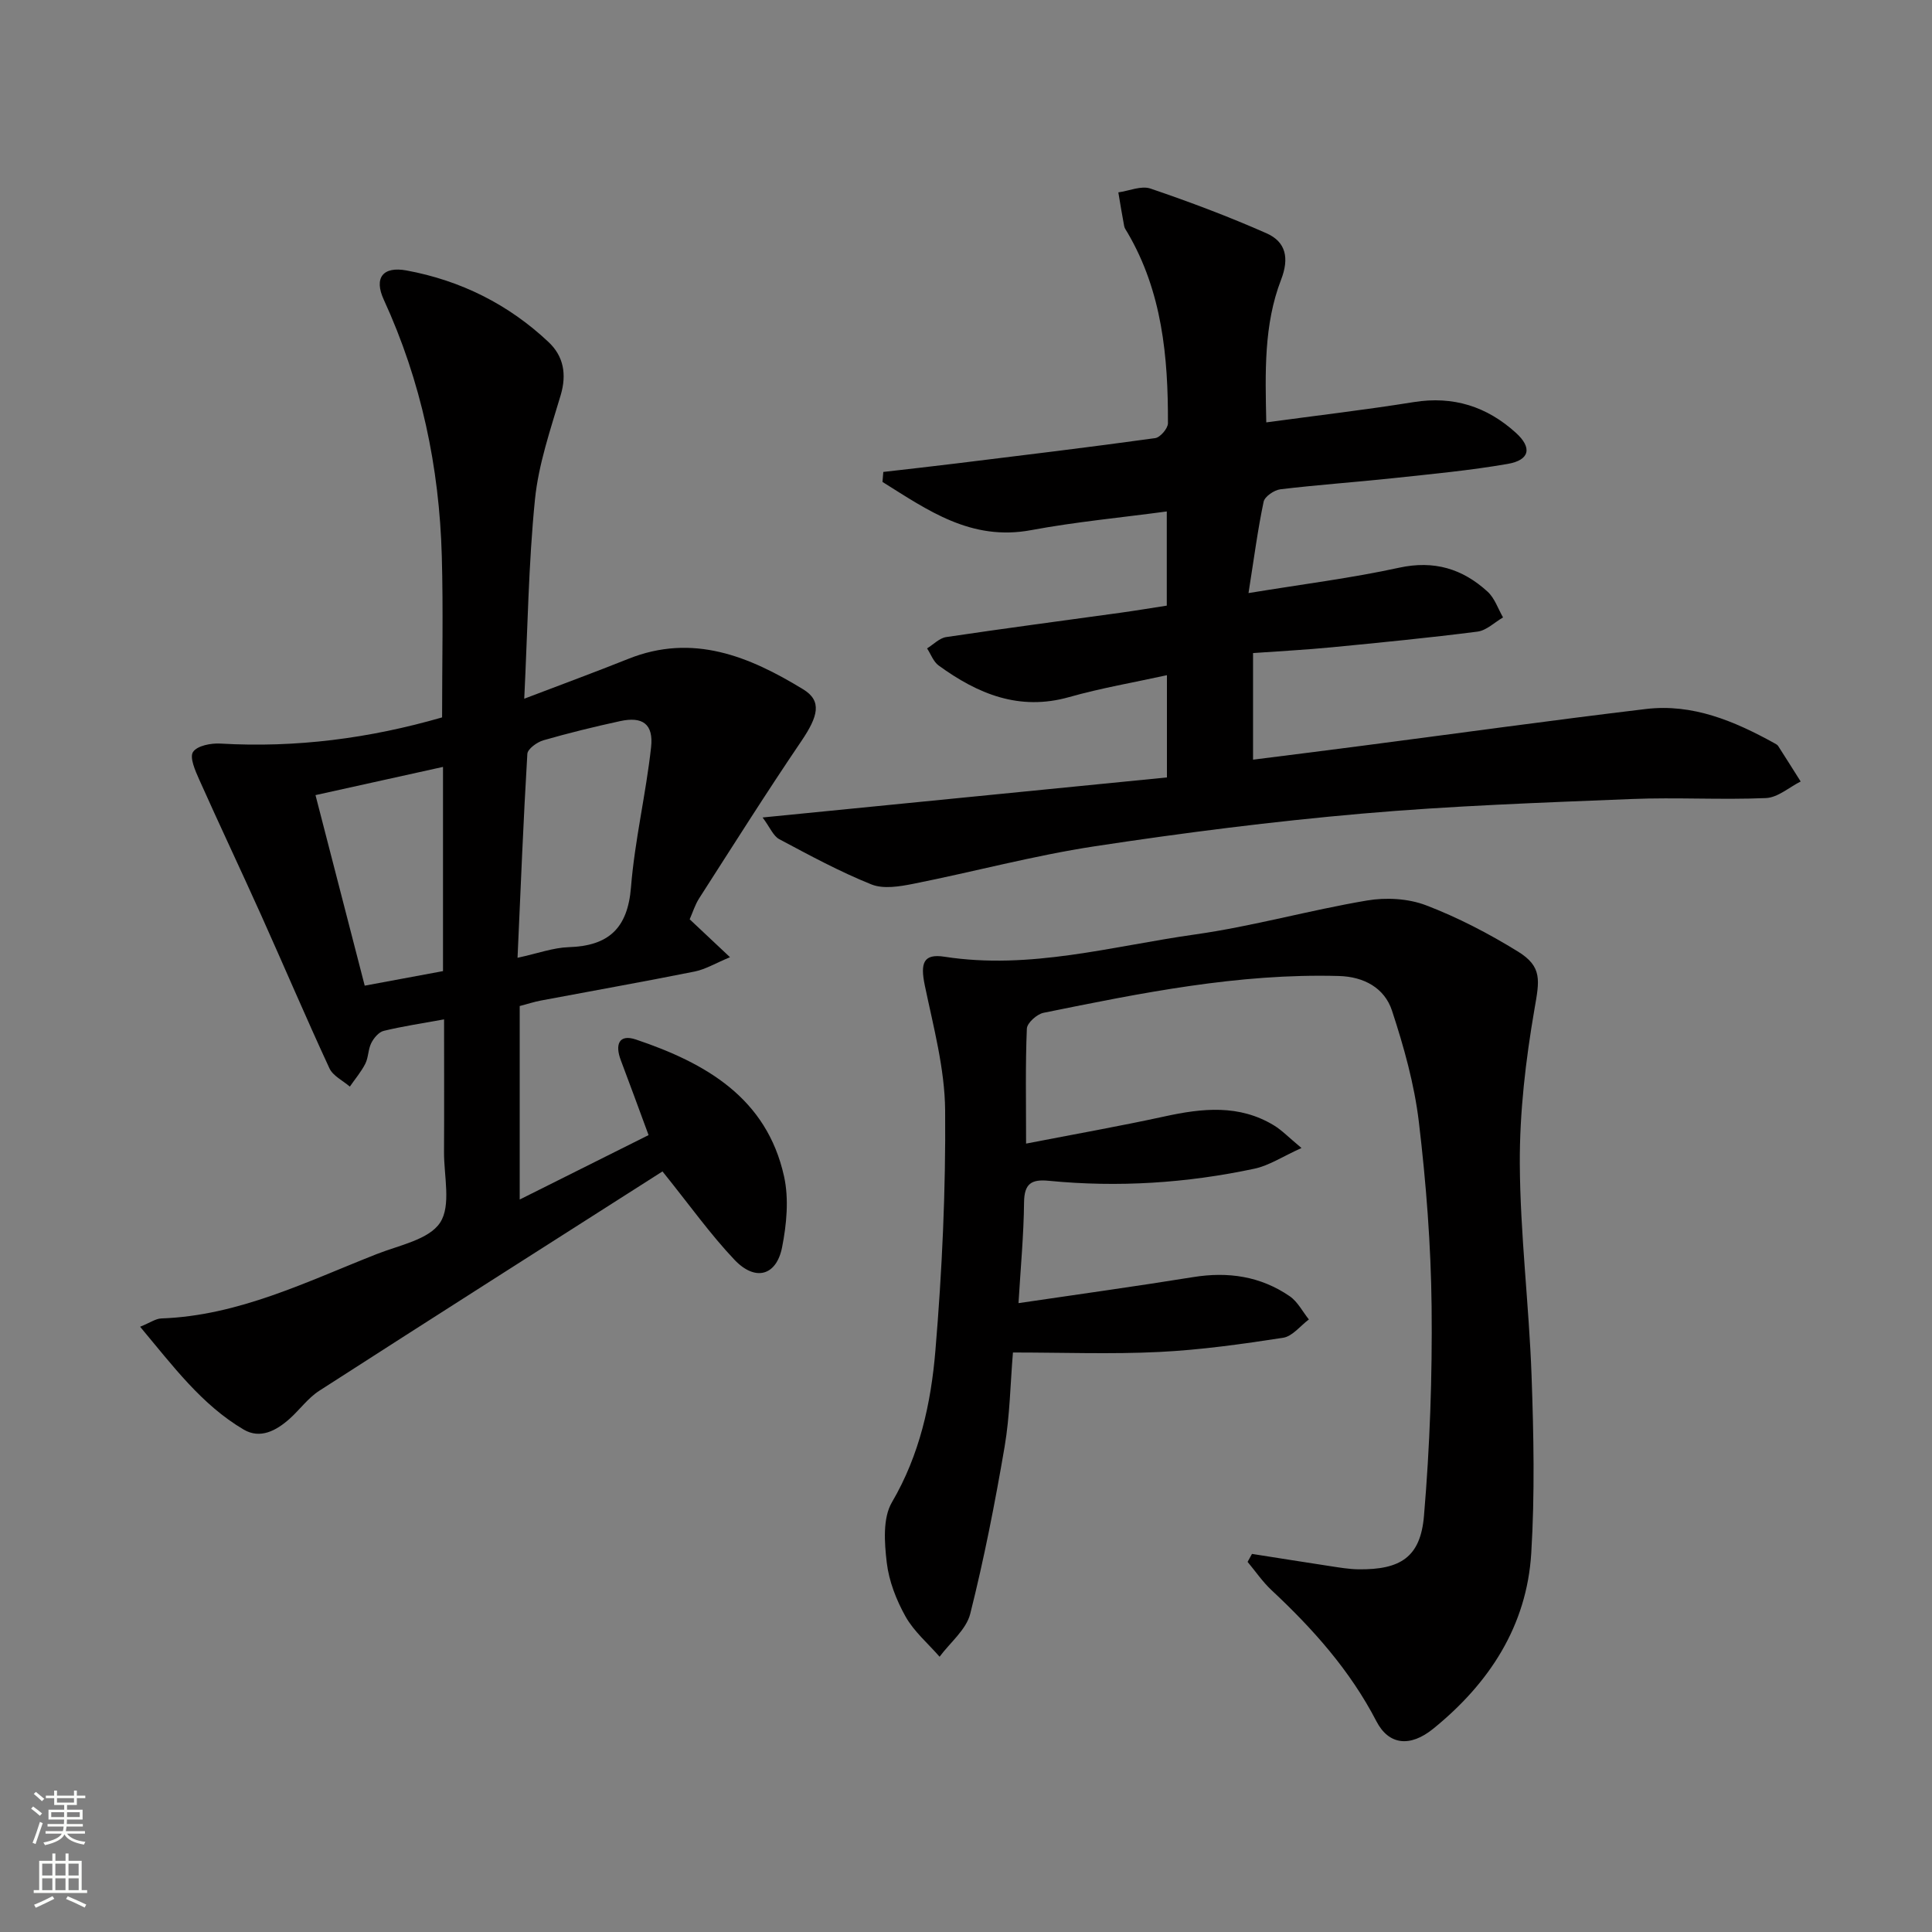 <svg enable-background="new 0 0 400 400" viewBox="0 0 400 400" xmlns="http://www.w3.org/2000/svg"><rect x="0" y="0" width="400" height="400" fill="#808080" stroke="none"/><g fill="#010000"><path d="m137.16 242.53c-23.47 14.97-47.32 30.13-71.07 45.42-2.33 1.5-4.05 3.94-6.16 5.82-2.74 2.43-6.05 4.23-9.49 2.2-8.71-5.14-14.61-13.14-21.43-21.28 2.07-.84 3.22-1.68 4.39-1.72 16.04-.57 30.14-7.64 44.63-13.34 4.62-1.82 10.78-2.98 13.09-6.5 2.32-3.54.78-9.65.81-14.64.05-8.98.01-17.95.01-27.44-4.49.82-8.54 1.42-12.5 2.38-1.02.25-2.05 1.48-2.57 2.52-.66 1.3-.58 2.97-1.23 4.27-.86 1.69-2.12 3.17-3.21 4.75-1.44-1.24-3.49-2.21-4.22-3.78-4.88-10.53-9.42-21.21-14.18-31.8-4.21-9.36-8.61-18.64-12.8-28.02-.81-1.82-2.02-4.56-1.26-5.69.86-1.3 3.74-1.85 5.68-1.73 15.6.91 30.83-1.07 45.88-5.42 0-11.14.25-22.28-.06-33.4-.51-18.45-4.26-36.2-12.01-53.08-2.09-4.54-.18-6.96 4.72-6.05 11.19 2.07 21.11 7.01 29.4 14.83 3.08 2.9 3.79 6.62 2.51 10.96-2.11 7.11-4.59 14.29-5.33 21.6-1.34 13.34-1.51 26.8-2.22 41.27 7.96-3.04 14.78-5.54 21.52-8.24 13.39-5.37 25.08-.51 36.22 6.29 3.96 2.41 3.12 5.58-.37 10.73-7.26 10.7-14.16 21.65-21.15 32.54-.87 1.35-1.35 2.96-1.97 4.35 2.63 2.48 5.01 4.71 8.35 7.85-3.02 1.25-5.08 2.51-7.3 2.96-10.58 2.12-21.2 4-31.8 6-1.45.27-2.87.74-4.44 1.15v40.06c9.27-4.63 17.84-8.92 26.68-13.34-2.08-5.62-3.88-10.58-5.75-15.51-1.21-3.18-.45-5.49 3.16-4.27 14.38 4.85 27.04 12.05 30.64 28.33 1.03 4.66.53 9.93-.41 14.69-1.18 5.91-5.55 7.09-9.83 2.6-5.01-5.28-9.26-11.28-14.93-18.32zm-30.01-44.23c4.21-.91 7.4-2.1 10.61-2.2 8.24-.26 12.2-3.89 12.88-12.41.78-9.71 3.09-19.28 4.16-28.98.53-4.83-1.77-6.42-6.41-5.41-5.33 1.16-10.65 2.46-15.89 3.97-1.31.38-3.25 1.78-3.32 2.81-.82 13.72-1.37 27.46-2.03 42.22zm-15.43-39.52c-8.96 1.98-17.44 3.86-26.4 5.84 3.45 13.37 6.79 26.28 10.19 39.45 5.73-1.06 10.9-2.02 16.21-3.01 0-14.08 0-27.84 0-42.28z"/><path d="m259.21 321.72c5.37.84 10.74 1.7 16.12 2.52 1.97.3 3.95.64 5.93.67 8.7.1 12.84-2.51 13.56-11.07 1.22-14.38 1.73-28.86 1.58-43.29-.14-12.77-1.13-25.58-2.64-38.26-.93-7.8-3.1-15.55-5.56-23.04-1.55-4.72-5.82-7.04-11-7.18-20.77-.58-40.97 3.52-61.15 7.62-1.37.28-3.4 2.1-3.45 3.27-.32 7.46-.16 14.94-.16 23.81 9.99-1.94 19.36-3.6 28.65-5.62 7.82-1.71 15.47-2.54 22.7 1.87 1.62.99 2.97 2.42 5.67 4.66-3.98 1.8-6.72 3.64-9.72 4.28-14.05 3-28.28 3.91-42.6 2.51-3.58-.35-5.08.56-5.12 4.47-.07 6.75-.71 13.5-1.15 20.86 12.6-1.86 24.41-3.49 36.17-5.39 7.23-1.17 13.95-.18 19.98 3.96 1.65 1.13 2.66 3.18 3.97 4.81-1.77 1.31-3.4 3.49-5.33 3.79-8.51 1.31-17.08 2.52-25.67 2.94-9.92.49-19.88.11-30.27.11-.54 6.4-.63 13.05-1.73 19.53-1.98 11.59-4.24 23.16-7.11 34.56-.83 3.29-4.16 5.95-6.35 8.9-2.39-2.75-5.3-5.21-7.05-8.33-1.91-3.41-3.44-7.34-3.89-11.19-.48-4.12-.85-9.19 1.08-12.47 5.74-9.8 8.08-20.48 8.99-31.34 1.39-16.54 2.16-33.19 2.02-49.79-.07-8.64-2.43-17.31-4.21-25.87-.96-4.64-.3-6.62 4.07-5.94 17.71 2.75 34.7-2.19 51.88-4.61 11.96-1.69 23.67-5.02 35.6-7.03 3.94-.67 8.53-.42 12.22.99 6.61 2.52 13 5.86 19.04 9.58 5.1 3.15 4.44 6.01 3.42 11.89-1.82 10.55-3.09 21.34-3.04 32.03.08 14.6 1.9 29.18 2.43 43.79.44 12.27.69 24.6-.06 36.84-.92 15.11-8.73 26.98-20.29 36.35-4.82 3.91-9.23 3.37-11.77-1.54-5.46-10.54-13.15-19.15-21.72-27.15-1.85-1.73-3.31-3.89-4.95-5.85.3-.56.6-1.11.91-1.65z"/><path d="m258.49 122.79c11.27-1.85 21.32-3.1 31.17-5.25 7.25-1.58 13.14.21 18.33 4.96 1.47 1.34 2.16 3.53 3.2 5.33-1.76 1.02-3.43 2.7-5.29 2.94-10.05 1.29-20.14 2.27-30.23 3.25-5.29.51-10.59.79-16.24 1.19v22.07c7.58-.96 15.07-1.89 22.55-2.87 19.6-2.55 39.17-5.27 58.8-7.62 9.66-1.15 18.3 2.5 26.57 7.07.29.16.63.33.8.59 1.57 2.44 3.11 4.9 4.66 7.35-2.39 1.2-4.75 3.33-7.19 3.43-9.27.4-18.58-.18-27.86.2-18.6.75-37.23 1.4-55.76 3.02-18.52 1.62-37 3.97-55.39 6.77-12.6 1.92-24.99 5.27-37.51 7.76-2.83.56-6.19 1.13-8.68.13-6.57-2.64-12.84-6.04-19.1-9.38-1.23-.66-1.88-2.39-3.43-4.48 28.55-2.83 56.01-5.55 83.71-8.29 0-7.41 0-14 0-21.17-6.82 1.5-13.63 2.66-20.23 4.53-10.37 2.94-18.96-.67-27.04-6.54-1.08-.79-1.61-2.34-2.39-3.54 1.32-.81 2.55-2.13 3.96-2.34 11.99-1.79 24.01-3.37 36.02-5.03 3.11-.43 6.21-.95 9.65-1.48 0-6.34 0-12.56 0-19.5-9.48 1.28-18.87 2.15-28.09 3.87-12.46 2.32-21.42-4.15-30.77-9.98.06-.69.11-1.38.17-2.07 5.09-.59 10.19-1.15 15.28-1.78 13.67-1.68 27.35-3.33 41-5.22 1.05-.14 2.65-2.01 2.65-3.08.05-13.74-1.2-27.25-8.38-39.48-.25-.43-.59-.86-.68-1.33-.44-2.32-.82-4.66-1.21-6.99 2.23-.31 4.74-1.44 6.65-.79 8.12 2.76 16.18 5.79 24.03 9.26 4.03 1.78 4.74 5.15 3.01 9.62-3.59 9.31-3.28 19.15-3.06 29.53 10.53-1.43 20.57-2.6 30.53-4.2 8.2-1.32 15.15.92 21.15 6.36 3.41 3.09 2.88 5.65-1.71 6.44-7.84 1.36-15.79 2.1-23.71 2.95-7.77.83-15.57 1.37-23.33 2.3-1.29.16-3.25 1.49-3.48 2.58-1.23 5.83-1.99 11.72-3.13 18.91z"/></g><path d="m6.44 374.46.42-.45c.65.47 1.27.95 1.85 1.44l-.45.49c-.65-.56-1.25-1.06-1.82-1.48m.93 7.33-.63-.26c.55-1.36 1.05-2.8 1.52-4.33.19.1.38.19.59.27-.46 1.29-.95 2.73-1.48 4.32m-.38-10.38.44-.42c.43.34 1.01.82 1.74 1.44l-.49.49c-.53-.51-1.09-1.01-1.69-1.51m2.5.35h1.72v-1.04h.59v1.04h3.52v-1.04h.59v1.04h1.75v.53h-1.75v1.42h-2.03v.97h3.22v2.03h-3.24c0 .35-.01.66-.03.93h3.32v.53h-3.37c-.03.27-.08.58-.15.94h3.96v.53h-3.71c.67.92 1.93 1.48 3.79 1.68-.13.24-.23.44-.29.59-2.13-.38-3.48-1.08-4.04-2.12-.43.97-1.77 1.72-4.03 2.23-.09-.19-.2-.37-.33-.55 2.1-.42 3.37-1.03 3.81-1.83h-3.36v-.53h3.58c.08-.29.13-.61.16-.94h-3.33v-.53h3.39c.02-.27.04-.58.04-.93h-3.23v-2.03h3.25v-.97h-2.07v-1.42h-1.73zm1.12 3.44v1h2.65c.01-.3.02-.44.01-.4v-.25-.35zm1.19-2h3.52v-.91h-3.52zm4.71 2h-2.63v.59c0 .15-.01.28-.01.4h2.64z" fill="#fbfcfa"/><path d="m13.56 383.74h.63v1.52h2.72v6.07h1.13v.6h-11.06v-.6h1.13v-6.07h2.73v-1.52h.63v1.52h2.1v-1.52zm-2.69 8.83.38.56c-1.24.63-2.53 1.25-3.85 1.85-.1-.21-.21-.42-.34-.63 1.36-.55 2.63-1.15 3.81-1.78m-2.13-4.27h2.1v-2.45h-2.1zm0 3.04h2.1v-2.46h-2.1zm2.72-3.04h2.1v-2.45h-2.1zm0 3.04h2.1v-2.46h-2.1zm6.07 3.6c-1.41-.71-2.7-1.3-3.86-1.78l.35-.56c1.45.62 2.75 1.19 3.84 1.72zm-1.25-9.09h-2.1v2.45h2.1zm-2.09 5.49h2.1v-2.46h-2.1z" fill="#fbfcfa"/></svg>